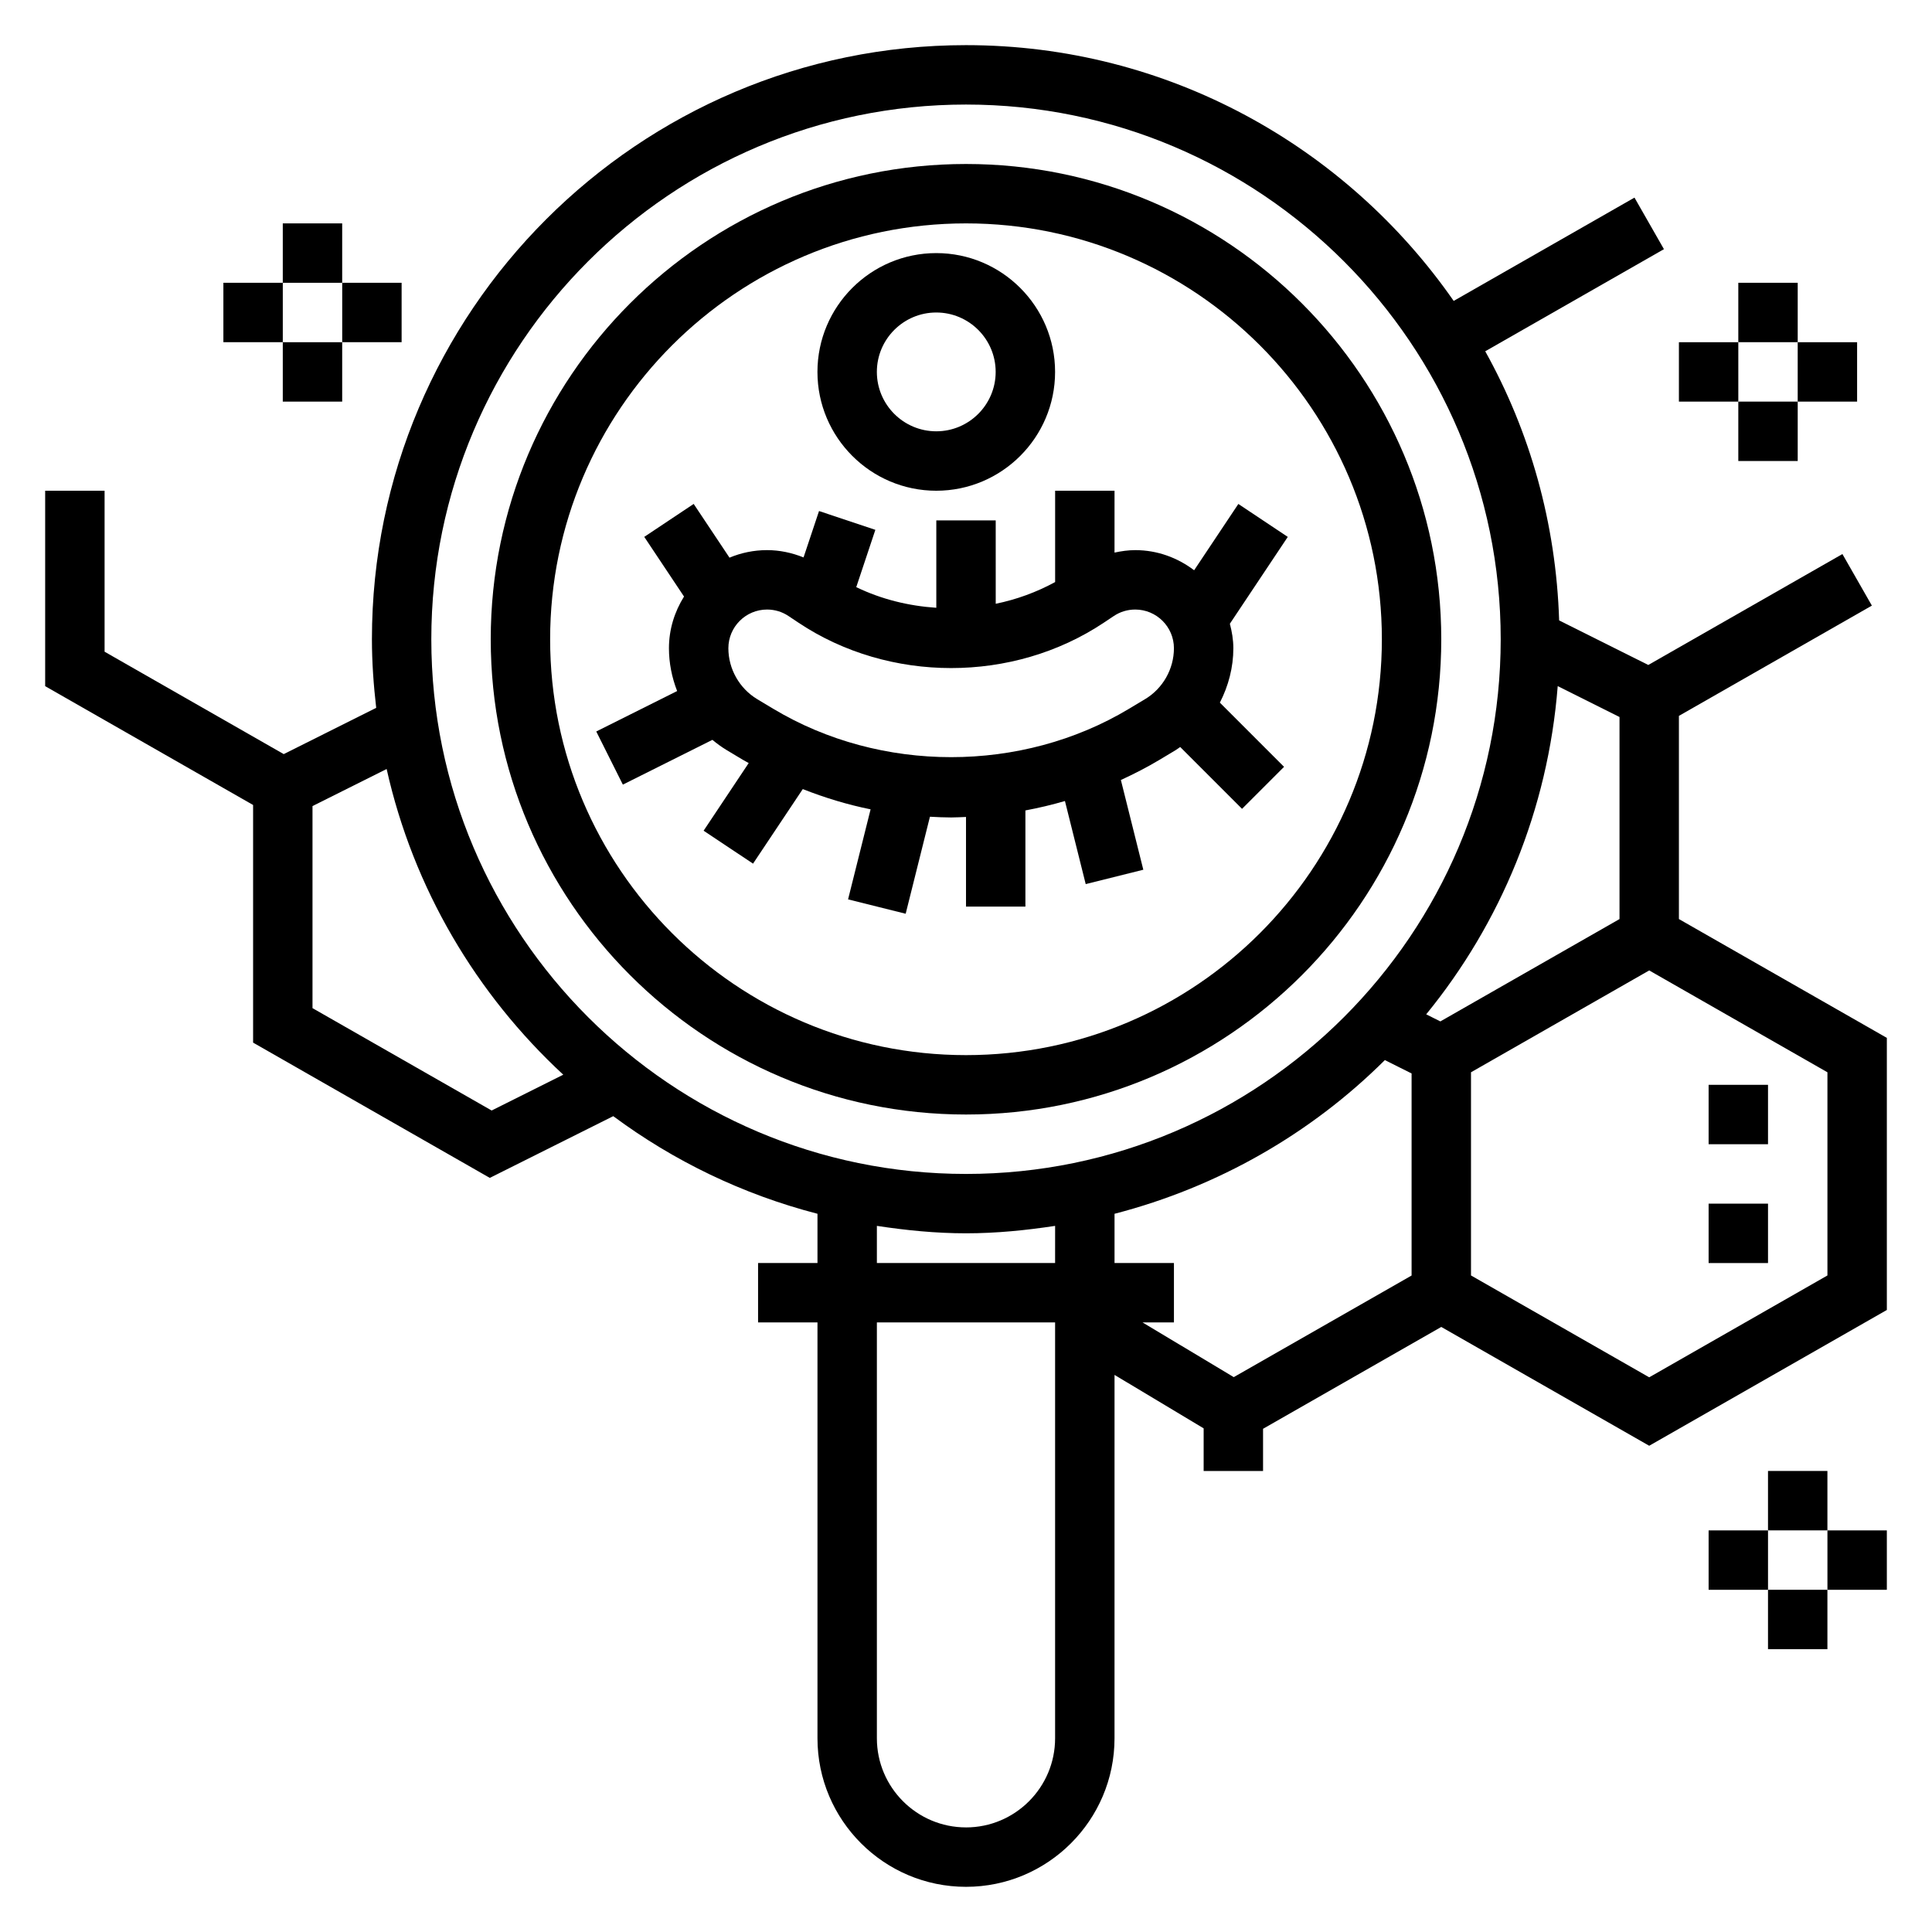 <?xml version="1.0" encoding="UTF-8"?>
<!-- Uploaded to: ICON Repo, www.iconrepo.com, Generator: ICON Repo Mixer Tools -->
<svg fill="#000000" width="800px" height="800px" version="1.1" viewBox="144 144 512 512" xmlns="http://www.w3.org/2000/svg">
 <g>
  <path d="m400 439.36c69.445 0 125.95-56.504 125.95-125.95-0.004-69.445-56.508-125.95-125.95-125.95s-125.95 56.504-125.95 125.95c0 69.445 56.504 125.95 125.95 125.95zm0-236.16c60.773 0 110.21 49.438 110.21 110.21 0 60.773-49.438 110.21-110.21 110.21-60.773 0-110.21-49.438-110.21-110.21-0.004-60.773 49.434-110.21 110.21-110.21z"/>
  <path d="m588.93 387.56v-53.844l51.137-29.223-7.809-13.664-51.445 29.395-23.625-11.809c-0.82-25.805-7.754-50.074-19.586-71.32l47.359-27.062-7.809-13.664-47.91 27.379c-28.461-40.91-75.742-67.785-129.24-67.785-86.812 0-157.44 70.629-157.44 157.44 0 6.156 0.449 12.211 1.133 18.184l-24.504 12.258-47.477-27.137v-42.664h-15.746v51.797l55.105 31.488v62.977l62.73 35.848 32.715-16.359c16.004 11.871 34.289 20.734 54.121 25.867v13.055h-15.742v15.742h15.742v110.21c0 21.703 17.656 39.359 39.359 39.359s39.359-17.656 39.359-39.359l0.004-96.305 23.617 14.168v11.293h15.742v-11.18l47.23-26.992 55.105 31.488 62.977-35.984v-72.109zm-63.219 27.125-3.754-1.875c19.688-24.113 32.273-54.152 34.855-86.984l16.375 8.188v53.547zm-86.348 64.031v-13.051c27.465-7.109 52.113-21.293 71.637-40.73l7.086 3.543v53.547l-47.129 26.93-24.164-14.496h8.312v-15.742zm-39.359-307.01c78.129 0 141.7 63.566 141.7 141.7s-63.566 141.7-141.7 141.7-141.7-63.566-141.7-141.7c-0.004-78.129 63.562-141.7 141.7-141.7zm-125.71 266.59-47.477-27.129v-53.547l19.648-9.824c7.094 31.676 23.773 59.695 46.809 81.012zm102.09 30.574c7.723 1.172 15.57 1.969 23.617 1.969s15.895-0.797 23.617-1.969l-0.004 9.84h-47.23zm23.617 159.41c-13.02 0-23.617-10.598-23.617-23.617v-110.21h47.23v110.21c0 13.023-10.594 23.621-23.613 23.621zm228.29-146.27-47.23 26.992-47.23-26.992v-53.844l47.23-26.992 47.23 26.992z"/>
  <path d="m596.8 431.49h15.742v15.742h-15.742z"/>
  <path d="m596.8 462.98h15.742v15.742h-15.742z"/>
  <path d="m628.29 549.57h15.742v15.742h-15.742z"/>
  <path d="m612.54 533.82h15.742v15.742h-15.742z"/>
  <path d="m596.8 549.57h15.742v15.742h-15.742z"/>
  <path d="m612.54 565.31h15.742v15.742h-15.742z"/>
  <path d="m620.41 234.69h15.742v15.742h-15.742z"/>
  <path d="m604.67 218.94h15.742v15.742h-15.742z"/>
  <path d="m588.93 234.69h15.742v15.742h-15.742z"/>
  <path d="m604.67 250.43h15.742v15.742h-15.742z"/>
  <path d="m234.69 218.94h15.742v15.742h-15.742z"/>
  <path d="m218.94 203.2h15.742v15.742h-15.742z"/>
  <path d="m203.2 218.94h15.742v15.742h-15.742z"/>
  <path d="m218.94 234.69h15.742v15.742h-15.742z"/>
  <path d="m336.55 342.77 4.281 2.566c0.52 0.316 1.062 0.574 1.582 0.883l-11.949 17.926 13.098 8.73 13.18-19.758c5.832 2.297 11.832 4.125 17.973 5.367l-5.969 23.859 15.266 3.809 6.43-25.711c1.875 0.102 3.738 0.195 5.621 0.195 1.316 0 2.621-0.086 3.938-0.133v23.75h15.742v-25.48c3.535-0.66 7.031-1.488 10.477-2.496l5.504 22.02 15.266-3.809-5.945-23.781c3.496-1.613 6.926-3.363 10.242-5.352l4.281-2.566c0.418-0.25 0.789-0.559 1.195-0.828l16.391 16.391 11.133-11.133-17.012-17.012c2.273-4.426 3.574-9.34 3.574-14.414 0-2.25-0.379-4.41-0.922-6.496l15.344-23.012-13.098-8.73-11.715 17.57c-4.363-3.305-9.73-5.336-15.613-5.336-1.867 0-3.691 0.27-5.488 0.652l0.004-16.395h-15.742v24.207c-4.961 2.707-10.258 4.629-15.742 5.754l-0.004-22.09h-15.742v23.152c-7.328-0.488-14.555-2.25-21.215-5.473l5.062-15.184-14.926-4.984-4.102 12.297c-3.066-1.234-6.324-1.938-9.668-1.938-3.527 0-6.887 0.715-9.957 2l-9.492-14.242-13.098 8.73 10.539 15.816c-2.492 3.992-3.996 8.66-3.996 13.699 0 3.93 0.781 7.769 2.172 11.344l-21.434 10.715 7.047 14.082 23.734-11.863c1.18 0.984 2.422 1.895 3.754 2.699zm16.414-35.512 2.676 1.785c24.016 16.004 56.828 16.004 80.844 0l2.676-1.785c1.688-1.133 3.652-1.723 5.684-1.723 5.66 0 10.258 4.598 10.258 10.258 0 5.488-2.93 10.66-7.637 13.484l-4.281 2.566c-28.457 17.082-65.785 17.082-94.25 0l-4.281-2.566c-4.703-2.836-7.629-8-7.629-13.484 0-5.66 4.598-10.258 10.258-10.258 2.031 0 3.996 0.59 5.684 1.723z"/>
  <path d="m392.12 274.05c17.367 0 31.488-14.121 31.488-31.488 0-17.367-14.121-31.488-31.488-31.488s-31.488 14.121-31.488 31.488c0 17.363 14.125 31.488 31.488 31.488zm0-47.234c8.684 0 15.742 7.062 15.742 15.742 0 8.684-7.062 15.742-15.742 15.742-8.684 0-15.742-7.062-15.742-15.742 0-8.68 7.062-15.742 15.742-15.742z"/>
 </g>
</svg>